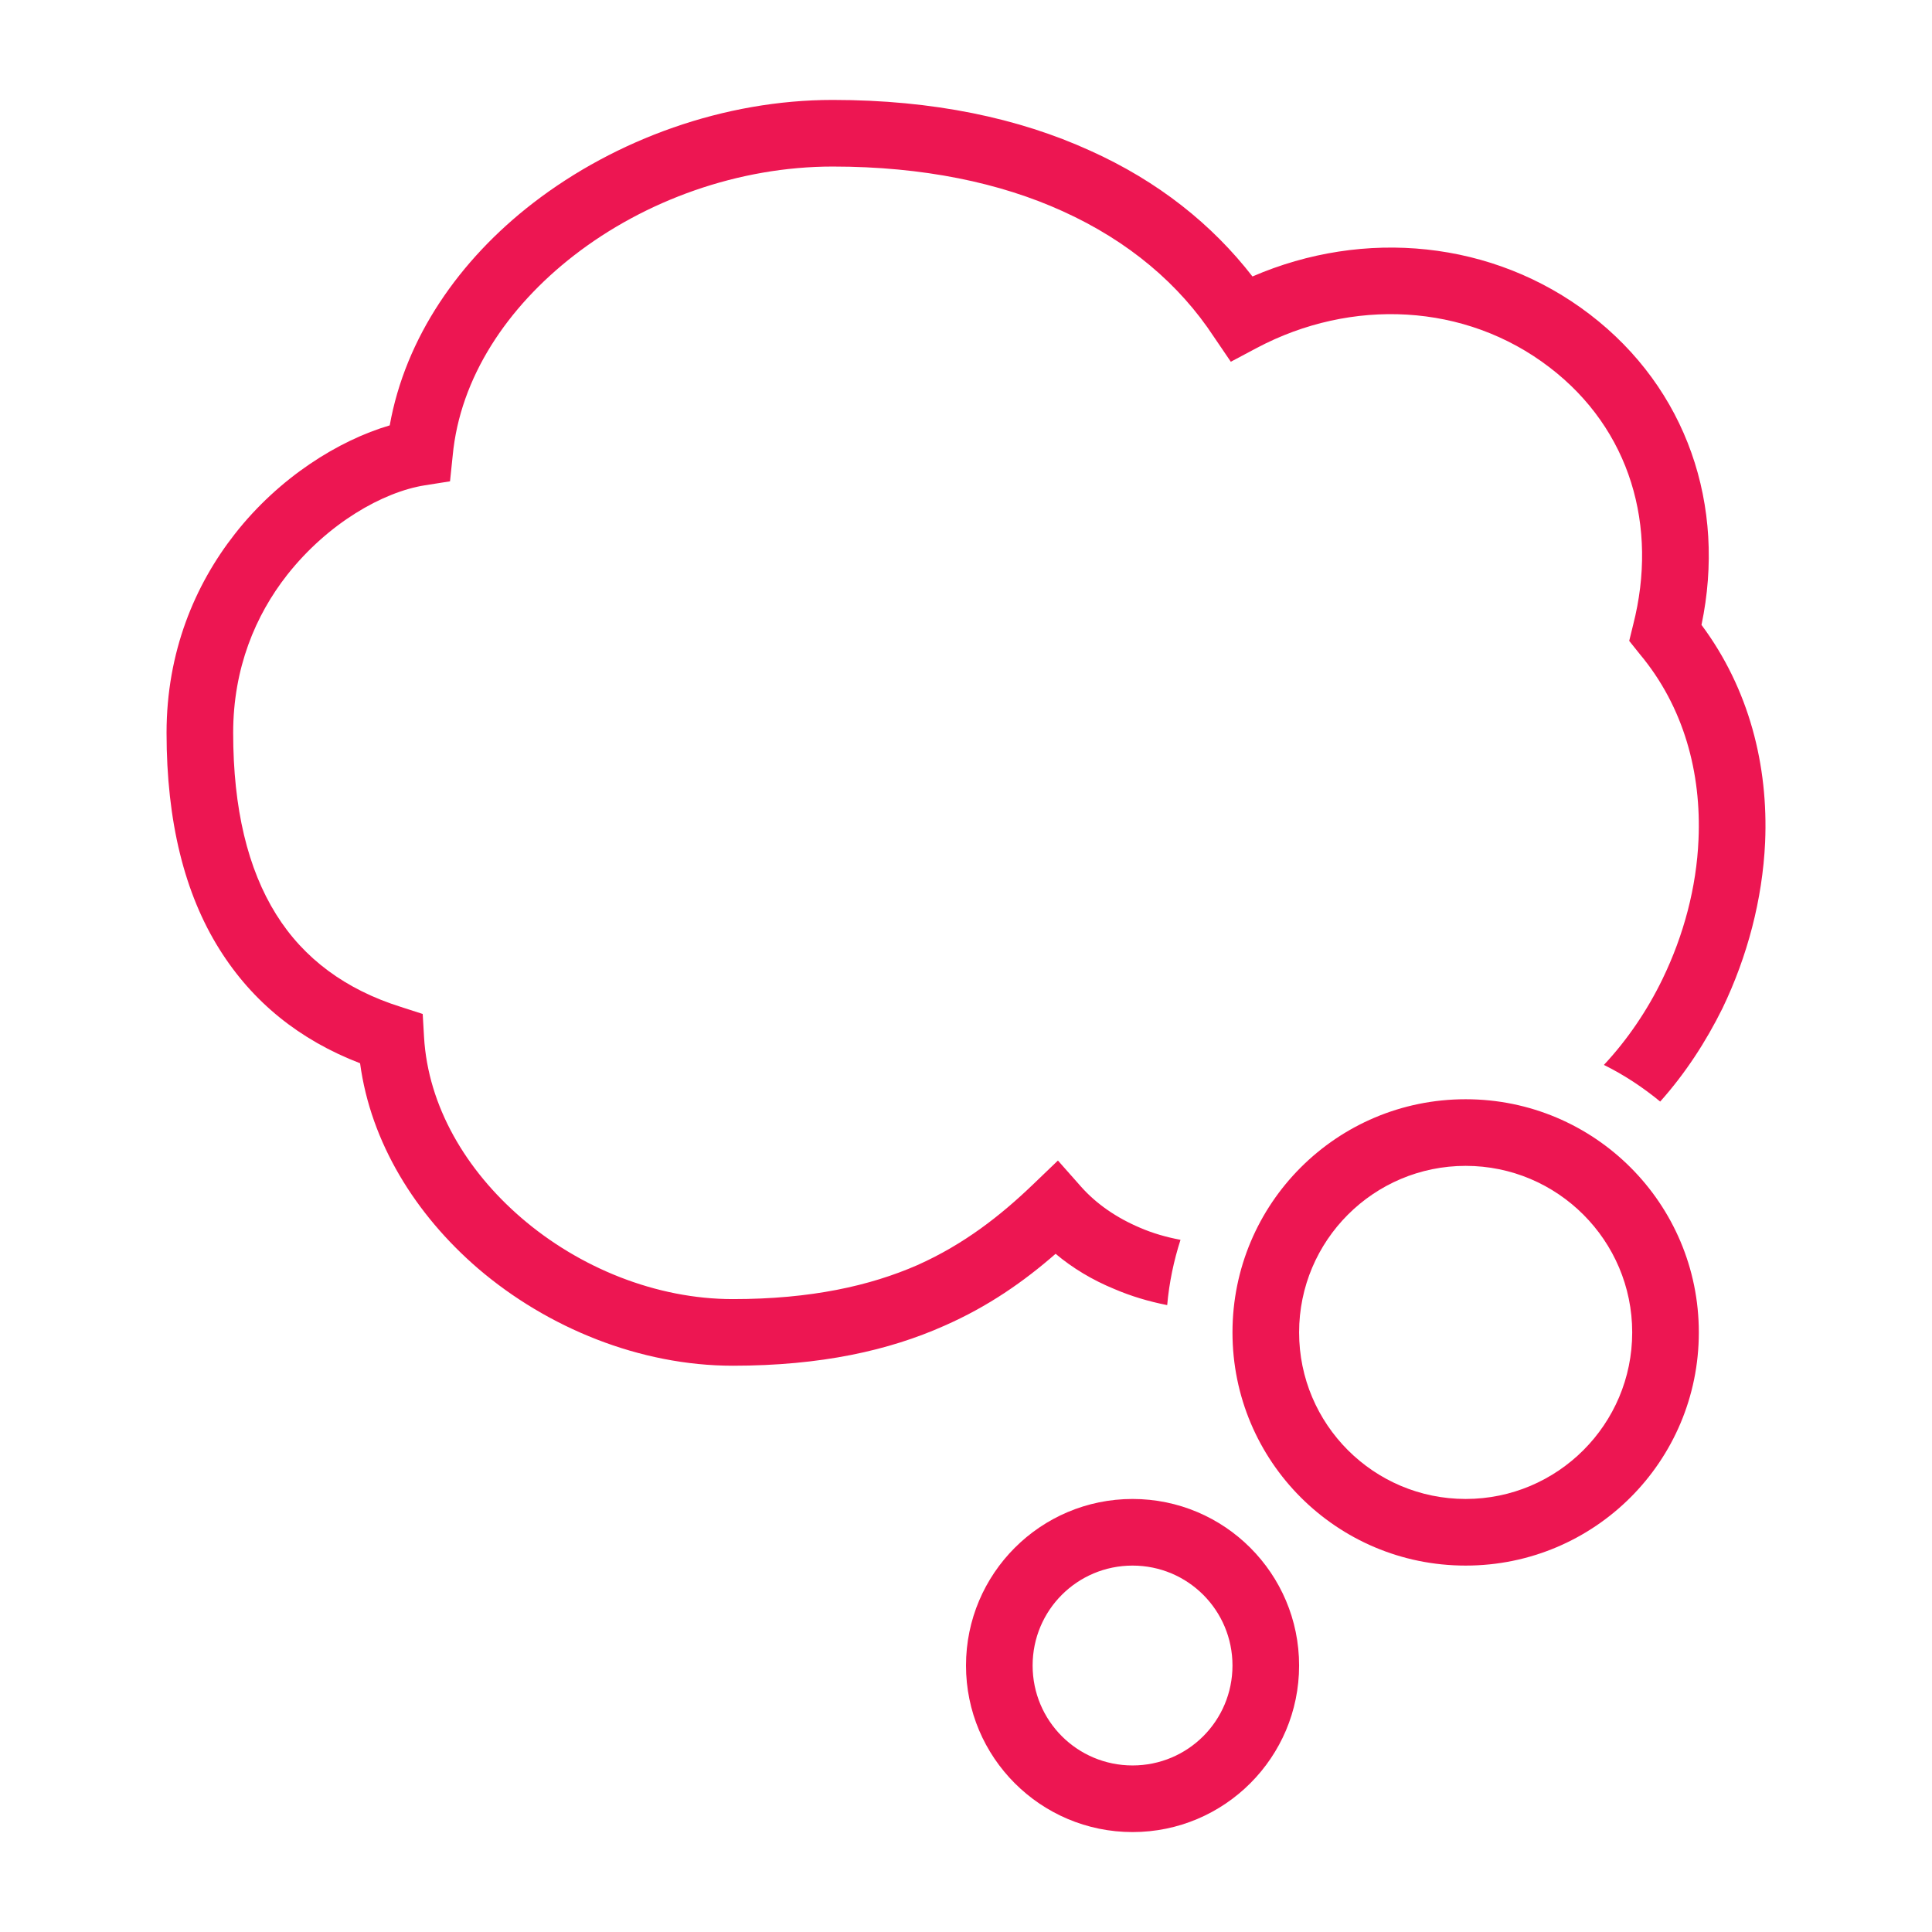 <?xml version="1.0" encoding="UTF-8"?>
<svg xmlns="http://www.w3.org/2000/svg" xmlns:xlink="http://www.w3.org/1999/xlink" version="1.1" id="Ebene_1" shape-rendering="geometricPrecision" text-rendering="geometricPrecision" image-rendering="optimizeQuality" x="0px" y="0px" viewBox="0 0 580 580" style="enable-background:new 0 0 580 580;" xml:space="preserve">
<style type="text/css">
	.st0{fill:#ED1652;}
</style>
<path id="curve28" class="st0" d="M440,330c38.7,0,70,31.3,70,70s-31.3,70-70,70s-70-31.3-70-70S401.3,330,440,330z M440,350  c-27.6,0-50,22.4-50,50s22.4,50,50,50s50-22.4,50-50S467.6,350,440,350z M340,450c27.6,0,50,22.4,50,50c0,27.6-22.4,50-50,50  s-50-22.4-50-50C290,472.4,312.4,450,340,450z M340,470c-16.6,0-30,13.4-30,30c0,16.6,13.4,30,30,30s30-13.4,30-30  C370,483.4,356.6,470,340,470z M376,83c33.5-14.5,72.2-10.9,101.3,11.4c29.1,22.3,41,57.4,33.5,93.2c14.3,19.2,20.1,42.2,19.1,65.3  c-0.8,17.1-5.3,34.2-12.8,49.8c-5,10.1-11.2,19.6-18.7,28c-5.1-4.2-10.8-8-16.9-11c7-7.5,13-16.3,17.6-25.8  c6.4-13.2,10.2-27.6,10.8-41.8c0.9-20.1-4.4-39.9-17.6-55.7l-3.2-4l1.2-4.9c7.5-29.4-0.8-58.6-25.1-77.2  c-25.4-19.5-59.6-20.8-87.8-5.9l-7.9,4.2l-5.1-7.5c-10.3-15.7-25.5-28.7-45.4-37.7C300.3,54.9,277.2,50,250,50  c-28.2,0-56.3,10.1-77.7,26.7c-20.1,15.6-34.2,36.7-36.4,60.1l-0.8,7.7l-7.6,1.2c-12.5,2-29,11.3-41.3,26.9  C76.7,184.7,70,200.6,70,220c0,22.8,4.4,40.9,12.9,54.5c8.3,13.3,20.9,22.6,37.5,27.8l6.5,2.1l0.4,6.9c1.2,20.8,12.6,40,29.2,54.3  c17.4,15,40.5,24.4,63.5,24.4c23.5,0,41.2-4,55.4-10.2c14.1-6.3,25-14.9,34.7-24.2l7.5-7.2l6.9,7.8c4.6,5.2,10.7,9.4,17.8,12.4  c3.7,1.6,7.8,2.8,12.1,3.6c-2,6.2-3.4,12.8-4,19.6c-5.6-1.1-10.9-2.7-15.8-4.8c-6.6-2.7-12.6-6.3-17.7-10.6  c-9.5,8.3-20.2,15.8-33.4,21.6c-16.6,7.4-37,12-63.5,12c-27.8,0-55.6-11.3-76.5-29.2c-18.8-16.2-32.2-37.8-35.4-61.6  c-18.2-7-32.3-18.4-42.2-34.2C55.4,268.3,50,246.6,50,220c0-24.3,8.5-44.4,20.5-59.7c13.3-17,31.2-28.1,46.5-32.6  c4.7-26.3,20.8-49.6,43.1-66.8C184.9,41.8,217.4,30,250,30c30.2,0,55.9,5.5,77.2,15.2C347.7,54.4,363.9,67.4,376,83z"></path>
</svg>
